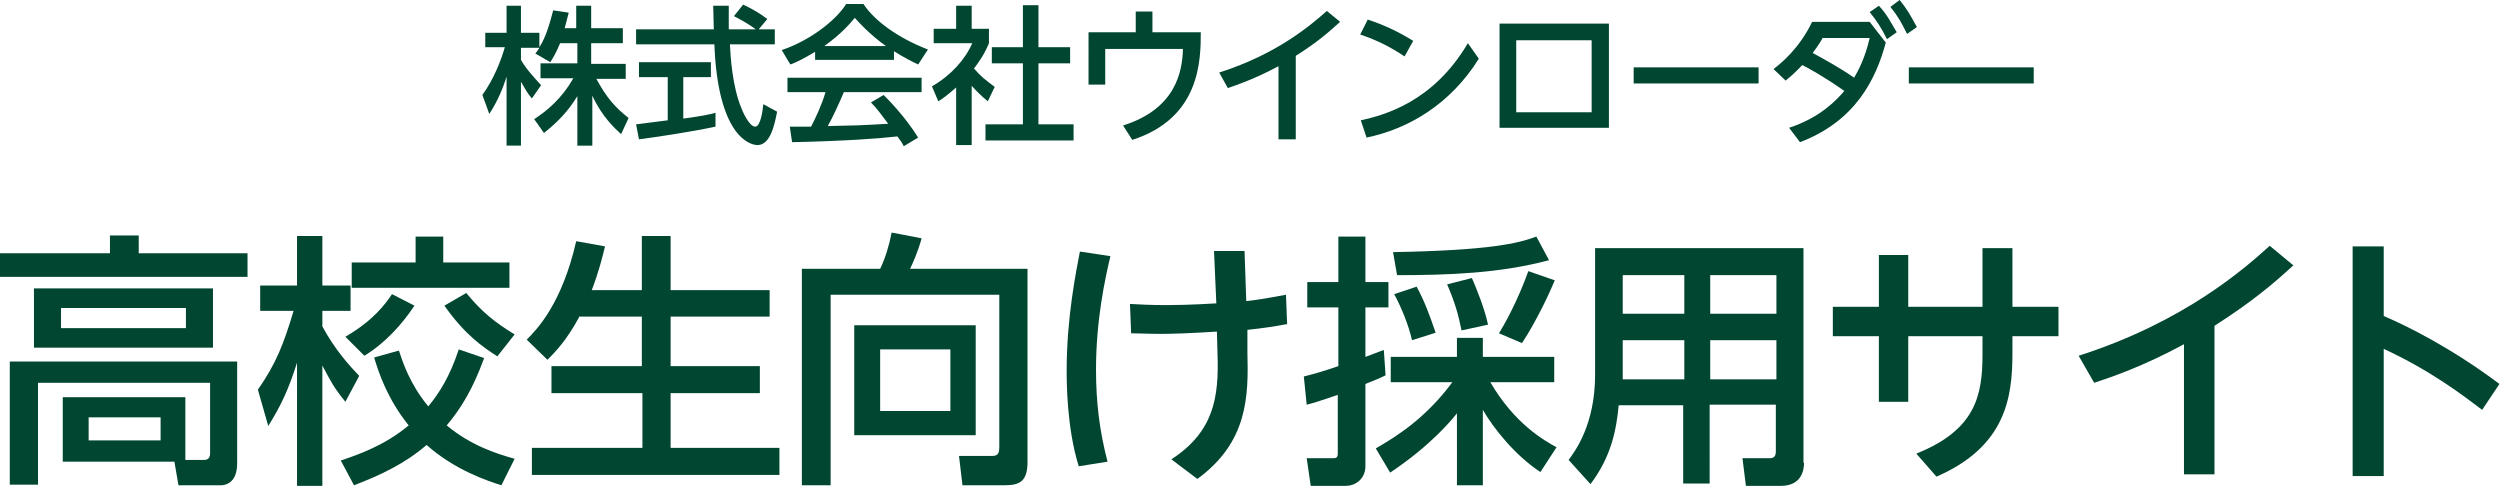 <?xml version="1.0" encoding="utf-8"?>
<!-- Generator: Adobe Illustrator 22.1.0, SVG Export Plug-In . SVG Version: 6.00 Build 0)  -->
<svg version="1.1" id="レイヤー_1" xmlns="http://www.w3.org/2000/svg" xmlns:xlink="http://www.w3.org/1999/xlink" x="0px"
	 y="0px" width="434.3px" height="84.4px" viewBox="0 0 434.3 84.4" style="enable-background:new 0 0 434.3 84.4;"
	 xml:space="preserve">
<style type="text/css">
	.st0{fill:#004631;}
</style>
<g>
	<path class="st0" d="M97.3,7.5c-0.7,1.7-1.2,2.5-1.7,3.3l-2.6-1.5c0.2-0.3,0.5-0.6,0.7-1h-3.2v2.1c0.9,1.6,2.4,3.2,3.5,4.4
		l-1.6,2.3c-0.8-0.9-1.2-1.7-1.9-2.9v11.1h-2.5v-12c-0.7,2.3-1.7,4.5-3,6.5l-1.2-3.3c2-2.8,3.2-5.9,3.9-8.3h-3.4V5.7h3.7V1h2.5v4.7
		h3.2v2.5c0.7-1.1,1.4-2.5,2.4-6.4l2.7,0.4c-0.2,0.7-0.4,1.6-0.7,2.7h2V1h2.6v3.9h5.5v2.6h-5.5v3.6h6v2.6h-5.1
		c1.8,3.3,3.2,4.9,5.6,6.8l-1.3,2.8c-1-0.9-3.4-3.1-5-6.7v8.7h-2.6v-8.6c-1.6,2.6-3.3,4.4-5.8,6.4l-1.7-2.4c2.3-1.5,4.8-3.6,6.8-7.1
		h-5.7v-2.6h6.4V7.5H97.3z"/>
	<path class="st0" d="M131.8,5.1h2.8v2.6h-7.8c0.1,2,0.4,7.3,2,11.1c0.1,0.3,1.3,3.2,2.4,3.2c0.9,0,1.3-2.7,1.4-3.9l2.4,1.3
		c-0.4,2-1.1,5.8-3.4,5.8c-1.5,0-6.9-1.8-7.5-17.5h-13.6V5.1H124c0-0.6-0.1-3.4-0.1-4.1h2.7c0,1.6,0,3.1,0,4.1h4.7
		c-1.2-0.9-2.3-1.5-3.8-2.3l1.6-2c1.3,0.6,2.9,1.5,4.2,2.5L131.8,5.1z M110.5,21.6c1.4-0.2,4.9-0.6,5.5-0.7v-7.5h-5v-2.6h12.5v2.6
		h-4.8v7.2c3-0.4,4.5-0.7,5.6-1v2.4c-4.2,0.9-10.2,1.8-13.3,2.2L110.5,21.6z"/>
	<path class="st0" d="M141.6,9c-2,1.2-3.2,1.8-4.3,2.2l-1.5-2.5c4.2-1.4,9-4.6,11.2-8h3c1.9,2.9,6,5.9,11.2,7.9l-1.7,2.6
		c-1.1-0.5-2.6-1.3-4.2-2.3v1.5h-13.7V9z M157,25.4c-0.3-0.6-0.5-0.9-1.1-1.7c-3.5,0.4-9.3,0.8-18.3,1l-0.4-2.7c0.5,0,2.9,0,3.7,0
		c0.7-1.3,2-4.1,2.5-6h-6.6v-2.5h23.3v2.5h-13.5c-0.9,2.1-1.9,4.3-2.8,5.9c4.8-0.1,5.4-0.1,10.5-0.4c-1.3-1.7-1.9-2.6-3-3.7l2.2-1.3
		c0.8,0.8,3.7,3.7,6,7.4L157,25.4z M153.9,8c-2.8-2-4.8-4.2-5.4-4.9c-1,1.2-2.4,2.8-5.3,4.9H153.9z"/>
	<path class="st0" d="M168.8,25.2h-2.7v-10c-1.6,1.4-2.3,1.9-3.1,2.4l-1.1-2.6c3.3-1.9,5.8-4.7,7-7.5h-6.7V5h3.9v-4h2.7v4h3v2.5
		c-0.4,1-1,2.3-2.6,4.4c1.3,1.5,1.9,1.9,3.6,3.2l-1.2,2.5c-1.2-1-1.9-1.7-2.8-2.7V25.2z M177.7,0.9h2.7v7.3h5.5V11h-5.5v10.6h6.1
		v2.8h-15.3v-2.8h6.5V11h-5.4V8.2h5.4V0.9z"/>
	<path class="st0" d="M208.6,5.6c0,4.9-0.1,14.9-11.9,18.7l-1.6-2.5c9.2-2.9,10.3-9.4,10.4-13.3H192v6.2h-2.9V5.6h8.2V2h2.9v3.6
		H208.6z"/>
	<path class="st0" d="M225.1,24.2h-3V11.5c-4.1,2.2-7.1,3.2-8.8,3.8l-1.5-2.7c10.4-3.3,16.3-8.6,18.7-10.7l2.3,1.9
		c-2,1.8-3.9,3.5-7.7,5.9V24.2z"/>
	<path class="st0" d="M244,9.8c-2.4-1.6-4.7-2.8-7.7-3.8l1.3-2.6c3,1,5.3,2.1,7.9,3.7L244,9.8z M256.9,10.2
		c-5,8-12.3,12.2-19.5,13.7l-1-3C240.5,20,249,17.7,255,7.5L256.9,10.2z"/>
	<path class="st0" d="M260.5,4.1h19v18.1h-19V4.1z M276.5,19.5V7h-13.1v12.5H276.5z"/>
	<path class="st0" d="M305.5,11.7v2.8h-21.7v-2.8H305.5z"/>
	<path class="st0" d="M308.1,12c1.3-1,4.5-3.6,6.7-8.2h10l2.8,3.6c-1.7,6.3-5.2,13.6-14.9,17.3l-1.9-2.5c5.5-1.8,8.3-4.9,9.6-6.4
		c-3.7-2.6-6.5-4.1-7.3-4.5c-0.5,0.5-1.4,1.5-2.9,2.7L308.1,12z M316.7,6.5c-0.7,1.2-1.2,1.9-1.8,2.7c2,1.1,4.6,2.5,7.2,4.3
		c0.7-1.2,1.9-3.4,2.7-6.9H316.7z M326.4,1c1.4,1.5,1.9,2.6,3.1,4.6l-1.7,1.2c-1-2-1.7-3.1-3-4.7L326.4,1z M330,0
		c1.3,1.6,1.8,2.5,3,4.7l-1.7,1.2c-1-2-1.6-3.1-2.9-4.7L330,0z"/>
	<path class="st0" d="M353.3,11.7v2.8h-21.7v-2.8H353.3z"/>
	<path class="st0" d="M43,48.1H0V44h19.1v-3.1h5V44H43V48.1z M10.9,80.1V69h21.3v10.9h3.2c0.7,0,1.1-0.3,1.1-1.2V66.5H6.6v17.7H1.7
		V62.8h39.5v17.7c0,3.7-2.4,3.8-2.8,3.8H31l-0.7-4.1H10.9z M37,60.4H5.9V50.1H37V60.4z M32.3,53.5H10.6V57h21.7V53.5z M27.8,72.5
		H15.4v4h12.5V72.5z"/>
	<path class="st0" d="M44.8,67.7c3.2-4.6,4.5-8,6.2-13.7h-5.8v-4.4h6.4v-8.6h4.4v8.6h4.9v4.4h-4.9v2.7c2.2,4.1,4.7,6.8,6.4,8.6
		l-2.4,4.5c-2.1-2.6-2.5-3.5-4-6.3v20.9h-4.4V63c-1.5,4.7-2.7,7.3-5,11L44.8,67.7z M84.1,62.2c-0.9,2.4-2.6,7.1-6.5,11.7
		c4.2,3.5,8.6,4.9,11.8,5.8l-2.3,4.6c-2.5-0.8-8-2.6-13-7c-3.7,3.2-7.9,5.2-12.6,7L59.2,80c3-1,7.6-2.6,11.8-6.1
		c-3.7-4.6-5.2-9.1-6-11.8l4.3-1.2c0.6,1.8,1.8,5.7,5.1,9.7c1.9-2.3,3.7-5.1,5.3-9.9L84.1,62.2z M72,53.1c-2.2,3.3-5.1,6.5-8.7,8.7
		L60,58.5c5-2.9,7-5.8,8.1-7.4L72,53.1z M72.3,41.1h4.7v4.5h11.5v4.4H61.1v-4.4h11.1V41.1z M81,50.9c2.8,3.4,5,5.1,8.4,7.2l-3,3.8
		c-2.5-1.6-5.6-3.7-9.2-8.8L81,50.9z"/>
	<path class="st0" d="M100.6,55.1c-2.2,4.1-4.2,6.1-5.5,7.4L91.5,59c1.8-1.8,6.1-6.2,8.6-17.1l5,0.9c-0.4,1.7-1.1,4.5-2.3,7.6h8.7
		v-9.4h5v9.4h17.2v4.6h-17.2v8.6H132v4.7h-15.5v9.5h18.9v4.7h-43v-4.7h19.2v-9.5H95.8v-4.7h15.7v-8.6H100.6z"/>
	<path class="st0" d="M173.6,51.2h-29.3v33.1h-5V46.7h13.6c0.9-1.9,1.5-3.8,2-6.3l5.2,1c-0.6,2.3-1.7,4.7-2,5.3h20.4v33.5
		c0,3.4-1.3,4.1-4,4.1h-7.3l-0.6-5.1h5.9c1,0,1.1-0.8,1.1-1.5V51.2z M169.5,56.5v19.1h-21.1V56.5H169.5z M152.9,60.7v10.7h12.2V60.7
		H152.9z"/>
	<path class="st0" d="M192.9,44.5c-0.9,3.8-2.5,11-2.5,19.7c0,5.7,0.6,10.6,2,16l-5,0.8c-2.1-6.7-2.1-14.8-2.1-16.6
		c0-9.4,1.7-17.5,2.3-20.7L192.9,44.5z M216.7,61.2c0.2,7.6,0.1,15.6-8.7,22l-4.5-3.4c7.3-4.8,8.3-10.6,8-18.5l-0.1-3.7
		c-4.5,0.3-7.9,0.4-9.7,0.4c-2.3,0-3.7-0.1-5.2-0.1l-0.2-5.1c1.7,0.1,3.6,0.2,6.4,0.2c4.1,0,8.4-0.3,8.6-0.3l-0.4-9.1h5.3l0.3,8.7
		c2.1-0.2,4.8-0.7,6.9-1.1l0.2,5.1c-2.7,0.5-4.2,0.7-6.9,1L216.7,61.2z"/>
	<path class="st0" d="M226.5,65.4c1.6-0.4,3.1-0.8,6-1.8V53.4h-5.4v-4.4h5.4v-7.9h4.7v7.9h4v4.4h-4V62c2.4-0.9,2.6-1,3.2-1.2
		l0.3,4.4c-1,0.5-1.5,0.7-3.5,1.5V81c0,2.3-1.9,3.4-3.3,3.4h-6.2l-0.7-4.8h4.5c0.5,0,0.9,0,0.9-0.8V68.6c-3.2,1.1-4.2,1.4-5.4,1.7
		L226.5,65.4z M239,77.9c3.8-2.2,8.7-5.3,13.3-11.5h-10.7V62h11.5v-3.3h4.5V62H270v4.4h-11.1c4.2,7.2,9.3,10.1,11.5,11.3l-2.8,4.3
		c-4.3-2.8-8.1-7.5-10-10.8v13.1h-4.5V71.8c-0.7,0.9-4.4,5.5-11.6,10.3L239,77.9z M269.1,45.2c-8.6,2.3-17.6,2.6-26.4,2.6l-0.7-4
		c16.7-0.3,21.7-1.5,24.9-2.7L269.1,45.2z M246.1,49.8c1.4,2.6,2.2,4.8,3.3,8l-4.1,1.3c-0.6-2.6-1.8-5.6-3.1-8L246.1,49.8z
		 M255.7,48.3c0.8,1.8,2.3,5.6,2.8,8.1l-4.6,1c-0.6-2.9-1.1-4.7-2.5-8L255.7,48.3z M270.1,48.7c-1,2.4-3.2,7.1-5.7,10.9l-4-1.7
		c2.1-3.4,4-7.7,5.1-10.8L270.1,48.7z"/>
	<path class="st0" d="M313.4,80.4c0,1.2-0.4,4-4,4h-6.1l-0.6-4.8h4.7c0.3,0,1.1,0,1.1-1.1v-8.2h-11.5V84h-4.6V70.4h-11.2
		c-0.4,4.1-1.2,8.8-4.9,13.7l-3.8-4.2c1.1-1.5,4.6-6.1,4.6-14.8V43.1h36.2V80.4z M292.6,47.8h-10.7v6.7h10.7V47.8z M292.6,59.1
		h-10.7v6.8h10.7V59.1z M308.6,47.8h-11.5v6.7h11.5V47.8z M308.6,59.1h-11.5v6.8h11.5V59.1z"/>
	<path class="st0" d="M326.4,44.3h5.1v9h12.9V43.1h5.2v10.2h8v5.1h-8v3c0,7.7-1.2,16.2-13.2,21.4l-3.5-4
		c10.3-4.1,11.5-10.1,11.5-17.2v-3.2h-12.9v11.4h-5.1V58.4h-8v-5.1h8V44.3z"/>
	<path class="st0" d="M384.8,82.4h-5.4V59.8c-7.2,3.9-12.6,5.7-15.6,6.7l-2.7-4.7c18.5-5.9,29.1-15.4,33.2-19.1l4.1,3.4
		c-3.5,3.2-7,6.2-13.7,10.5V82.4z"/>
	<path class="st0" d="M431.2,71.2c-3.3-2.5-8.9-6.8-17.1-10.6v22.1h-5.4V42.8h5.4v12.1c4,1.7,11.7,5.5,20.1,11.8L431.2,71.2z"/>
</g>
</svg>
